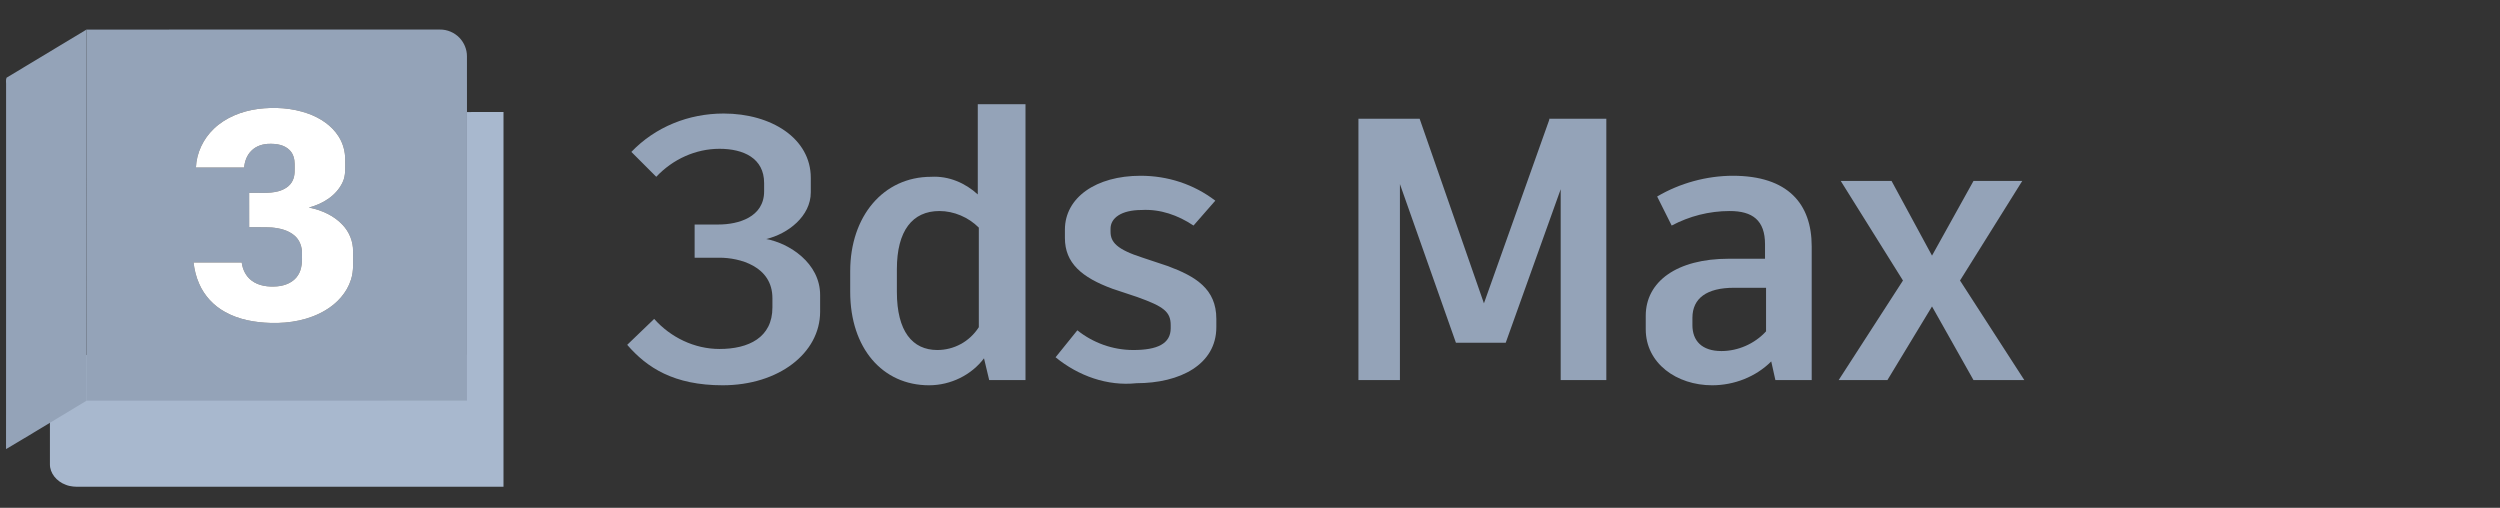 <?xml version="1.0" encoding="UTF-8" standalone="no"?>
<!DOCTYPE svg PUBLIC "-//W3C//DTD SVG 1.1//EN" "http://www.w3.org/Graphics/SVG/1.1/DTD/svg11.dtd">
<svg width="100%" height="100%" viewBox="0 0 128 26" version="1.1" xmlns="http://www.w3.org/2000/svg" xmlns:xlink="http://www.w3.org/1999/xlink" xml:space="preserve" xmlns:serif="http://www.serif.com/" style="fill-rule:evenodd;clip-rule:evenodd;stroke-linejoin:round;stroke-miterlimit:2;">
    <rect x="0" y="0" width="128" height="26" fill="#333333" stroke="none"/>
    <g transform="matrix(0.06,0,0,0.06,-2.768,-22.956)">
        <g id="Layer-1" serif:id="Layer 1">
            <g transform="matrix(1,0,0,1,12.912,202.903)">
                <g>
                    <g transform="matrix(1,0,0,1,431.709,595.138)">
                        <path d="M0,-319.839C10.389,-319.862 20.786,-319.839 31.175,-319.85C31.182,-213.259 31.196,-106.667 31.168,-0.075C-89.118,-0.081 -209.404,-0.081 -329.691,-0.075C-333.932,0.023 -338.312,-0.152 -342.215,-1.697C-350.352,-4.632 -355.989,-11.804 -355.885,-19.267C-355.906,-45.089 -355.885,-70.906 -355.892,-96.723C-345.489,-102.029 -335.038,-107.272 -324.648,-112.59C-216.43,-112.659 -108.211,-112.508 0,-112.665C0.055,-181.723 0.055,-250.781 0,-319.839" style="fill:rgb(168,184,206);fill-rule:nonzero;"/>
                    </g>
                    <g transform="matrix(1,0,0,1,38.826,521.863)">
                        <path d="M0,-275.865C22.754,-289.501 45.454,-303.261 68.194,-316.932C68.215,-211.366 68.125,-105.802 68.236,-0.235C57.846,6.085 47.395,12.317 36.992,18.623C24.488,26.07 12.124,33.758 -0.456,41.067C-0.338,-62.371 -0.442,-165.816 -0.407,-269.254C-0.255,-271.444 -0.905,-273.8 0,-275.865" style="fill:rgb(148,163,184);fill-rule:nonzero;"/>
                    </g>
                    <g transform="matrix(1,0,0,1,253.314,453.897)">
                        <path d="M0,-181.234C-13.802,-179.362 -27.493,-174.036 -37.668,-164.296C-46.663,-155.71 -52.424,-143.697 -52.894,-131.221C-39.182,-131.242 -25.469,-131.159 -11.764,-131.263C-11.315,-136.464 -9.443,-141.708 -5.685,-145.438C-1.589,-149.713 4.504,-151.53 10.313,-151.468C16.199,-151.613 22.665,-150.467 26.982,-146.142C30.146,-143.089 31.32,-138.551 31.341,-134.275C31.279,-129.64 31.824,-124.755 29.766,-120.431C27.583,-115.354 22.43,-112.329 17.283,-110.961C9.194,-108.861 0.773,-109.904 -7.481,-109.634C-7.488,-99.867 -7.543,-90.092 -7.454,-80.317C-1.057,-80.172 5.347,-80.477 11.736,-80.076C18.686,-79.461 25.959,-77.755 31.348,-73.05C35.762,-69.251 37.8,-63.276 37.606,-57.556C37.751,-51.359 37.717,-44.693 34.187,-39.319C30.45,-33.33 23.334,-30.442 16.544,-29.856C8.966,-29.22 0.69,-30.098 -5.513,-34.892C-10.327,-38.526 -13.09,-44.327 -13.816,-50.234C-27.521,-50.24 -41.219,-50.24 -54.924,-50.24C-54.22,-44.066 -52.749,-37.951 -50.227,-32.26C-45.868,-22.016 -37.917,-13.415 -28.17,-8.068C-16.282,-1.354 -2.459,0.995 11.045,1.382C27.141,1.816 43.761,-1.099 57.701,-9.484C67.593,-15.363 75.931,-24.412 79.398,-35.534C82.003,-43.326 81.063,-51.615 81.195,-59.677C81.312,-67.987 78.031,-76.256 72.297,-82.252C64.789,-90.396 54.171,-94.942 43.485,-97.117C55.325,-100.143 66.951,-107.258 72.27,-118.649C75.157,-124.59 74.391,-131.325 74.473,-137.708C74.556,-144.699 72.698,-151.724 68.947,-157.637C63.034,-167.087 53.266,-173.511 42.925,-177.241C29.241,-182.139 14.354,-183.058 0,-181.234M-146.294,-248.965C-45.744,-248.993 54.807,-248.965 155.357,-248.98C161.547,-249.062 167.674,-246.437 171.964,-241.989C175.991,-237.775 178.416,-232.014 178.367,-226.163C178.416,-210.309 178.36,-194.449 178.395,-178.595C178.45,-96.516 178.45,-14.438 178.395,67.641C70.184,67.828 -38.035,67.648 -146.253,67.731C-146.363,-37.834 -146.273,-143.4 -146.294,-248.965" style="fill:rgb(148,163,184);fill-rule:nonzero;"/>
                    </g>
                </g>
                <g transform="matrix(1,0,0,1,253.314,453.889)">
                    <path d="M0,-181.226C14.354,-183.05 29.241,-182.131 42.925,-177.233C53.266,-173.503 63.034,-167.079 68.947,-157.629C72.698,-151.716 74.556,-144.691 74.473,-137.7C74.391,-131.317 75.157,-124.582 72.27,-118.641C66.951,-107.25 55.325,-100.135 43.485,-97.109C54.171,-94.934 64.789,-90.388 72.297,-82.244C78.031,-76.248 81.312,-67.979 81.195,-59.669C81.063,-51.607 82.003,-43.318 79.398,-35.526C75.931,-24.404 67.593,-15.355 57.701,-9.476C43.761,-1.091 27.141,1.824 11.045,1.39C-2.459,1.003 -16.282,-1.346 -28.17,-8.06C-37.917,-13.407 -45.868,-22.008 -50.227,-32.252C-52.749,-37.943 -54.22,-44.058 -54.924,-50.232C-41.219,-50.232 -27.521,-50.232 -13.816,-50.226C-13.09,-44.319 -10.327,-38.518 -5.513,-34.884C0.69,-30.09 8.966,-29.212 16.544,-29.848C23.334,-30.434 30.45,-33.322 34.187,-39.311C37.717,-44.685 37.751,-51.351 37.606,-57.548C37.8,-63.268 35.762,-69.243 31.348,-73.042C25.959,-77.747 18.686,-79.453 11.736,-80.068C5.347,-80.469 -1.057,-80.164 -7.454,-80.309C-7.543,-90.084 -7.488,-99.859 -7.481,-109.626C0.773,-109.896 9.194,-108.853 17.283,-110.953C22.43,-112.321 27.583,-115.346 29.766,-120.423C31.824,-124.747 31.279,-129.632 31.341,-134.267C31.32,-138.543 30.146,-143.081 26.982,-146.134C22.665,-150.459 16.199,-151.605 10.313,-151.46C4.504,-151.522 -1.589,-149.705 -5.685,-145.43C-9.443,-141.7 -11.315,-136.456 -11.764,-131.255C-25.469,-131.151 -39.182,-131.234 -52.894,-131.213C-52.424,-143.689 -46.663,-155.702 -37.668,-164.288C-27.493,-174.028 -13.802,-179.354 0,-181.226" style="fill:white;fill-rule:nonzero;"/>
                </g>
            </g>
            <g transform="matrix(1.752,0,0,1.752,-401.855,-44.456)">
                <g transform="matrix(1,0,0,1,561.192,318.753)">
                    <path d="M0,92.952L13.134,80.323C21.217,89.416 32.836,94.973 44.961,94.973C59.105,94.973 70.725,89.416 70.725,74.766L70.725,70.219C70.725,54.558 54.559,50.517 44.961,50.517L32.836,50.517L32.836,34.351L44.456,34.351C54.054,34.351 66.684,30.815 66.684,18.186L66.684,14.144C66.684,2.02 56.58,-2.527 44.961,-2.527C33.342,-2.527 22.228,2.525 14.145,11.113L2.021,-1.011C13.64,-13.135 29.805,-19.702 46.981,-19.702C70.22,-19.702 89.416,-7.578 89.416,11.619L89.416,18.691C89.416,30.31 78.302,38.898 67.694,41.424C78.808,43.445 93.963,53.043 93.963,68.703L93.963,76.786C93.963,96.994 73.756,112.654 46.476,112.654C22.733,112.654 9.598,104.066 0,92.952" style="fill:rgb(148,163,184);fill-rule:nonzero;"/>
                </g>
                <g transform="matrix(1,0,0,1,732.447,322.794)">
                    <path d="M0,80.323L0,31.826C-5.052,26.774 -12.124,23.743 -19.196,23.743C-32.331,23.743 -39.909,33.342 -39.909,52.033L-39.909,63.147C-39.909,82.344 -32.331,91.437 -20.207,91.437C-12.124,91.437 -4.547,87.395 0,80.323M22.733,-28.29L22.733,106.087L5.052,106.087L2.526,95.478C-3.536,103.561 -13.64,108.613 -24.248,108.613C-46.981,108.613 -62.642,90.427 -62.642,63.147L-62.642,53.043C-62.642,26.269 -46.477,7.072 -23.238,7.072C-14.65,6.567 -6.567,10.103 -0.505,15.66L-0.505,-28.29L22.733,-28.29Z" style="fill:rgb(148,163,184);fill-rule:nonzero;"/>
                </g>
                <g transform="matrix(1,0,0,1,769.831,343.508)">
                    <path d="M0,74.26L10.608,61.125C18.186,67.188 27.784,70.724 37.888,70.724C49.507,70.724 56.074,67.693 56.074,60.114L56.074,58.599C56.074,52.032 52.538,49.506 39.908,44.96L27.784,40.918C12.629,35.361 4.546,28.289 4.546,16.164L4.546,12.123C4.546,-3.537 19.701,-14.146 41.424,-14.146C54.559,-14.146 67.188,-10.105 77.797,-2.022L67.188,10.102C59.61,5.051 51.022,2.019 41.93,2.525C31.826,2.525 26.774,6.566 26.774,11.618L26.774,13.134C26.774,18.185 29.805,21.721 42.435,25.763L54.559,29.804C68.198,34.856 78.302,40.918 78.302,55.568L78.302,59.61C78.302,77.796 60.621,86.889 39.403,86.889C25.259,88.406 11.113,83.353 0,74.26" style="fill:rgb(148,163,184);fill-rule:nonzero;"/>
                </g>
                <g transform="matrix(1,0,0,1,1038.08,428.881)">
                    <path d="M0,-127.304L0,0L-22.228,0L-22.228,-92.952L-49.002,-18.185L-73.251,-18.185L-100.53,-95.478L-100.53,0L-120.737,0L-120.737,-127.304L-90.932,-127.304L-59.611,-37.383L-27.785,-126.799L-27.785,-127.304L0,-127.304Z" style="fill:rgb(148,163,184);fill-rule:nonzero;"/>
                </g>
                <g transform="matrix(1,0,0,1,1115.88,355.632)">
                    <path d="M0,49.506L0,28.289L-15.66,28.289C-28.795,28.289 -35.867,33.34 -35.867,42.939L-35.867,46.475C-35.867,54.053 -31.32,59.105 -21.723,59.105C-13.64,59.105 -5.557,55.568 0,49.506M22.229,8.082L22.229,73.249L4.547,73.249L2.525,64.156C-5.052,71.734 -15.66,75.776 -26.27,75.776C-43.444,75.776 -58.6,65.167 -58.6,48.496L-58.6,41.928C-58.6,25.257 -43.444,14.144 -18.187,14.144L-0.505,14.144L-0.505,7.071C-0.505,-4.548 -6.566,-9.095 -17.681,-9.095C-27.784,-9.095 -37.383,-6.569 -45.971,-2.022L-53.043,-16.167C-41.929,-22.734 -28.795,-26.27 -16.165,-26.27C10.608,-26.27 22.229,-12.631 22.229,8.082" style="fill:rgb(148,163,184);fill-rule:nonzero;"/>
                </g>
                <g transform="matrix(1,0,0,1,1241.67,331.887)">
                    <path d="M0,96.994L-24.754,96.994L-44.961,61.127L-66.685,96.994L-90.427,96.994L-59.106,48.497L-89.417,0L-64.663,0L-44.961,36.373L-24.754,0L-1.011,0L-31.321,48.497L0,96.994Z" style="fill:rgb(148,163,184);fill-rule:nonzero;"/>
                </g>
            </g>
        </g>
    </g>
</svg>
